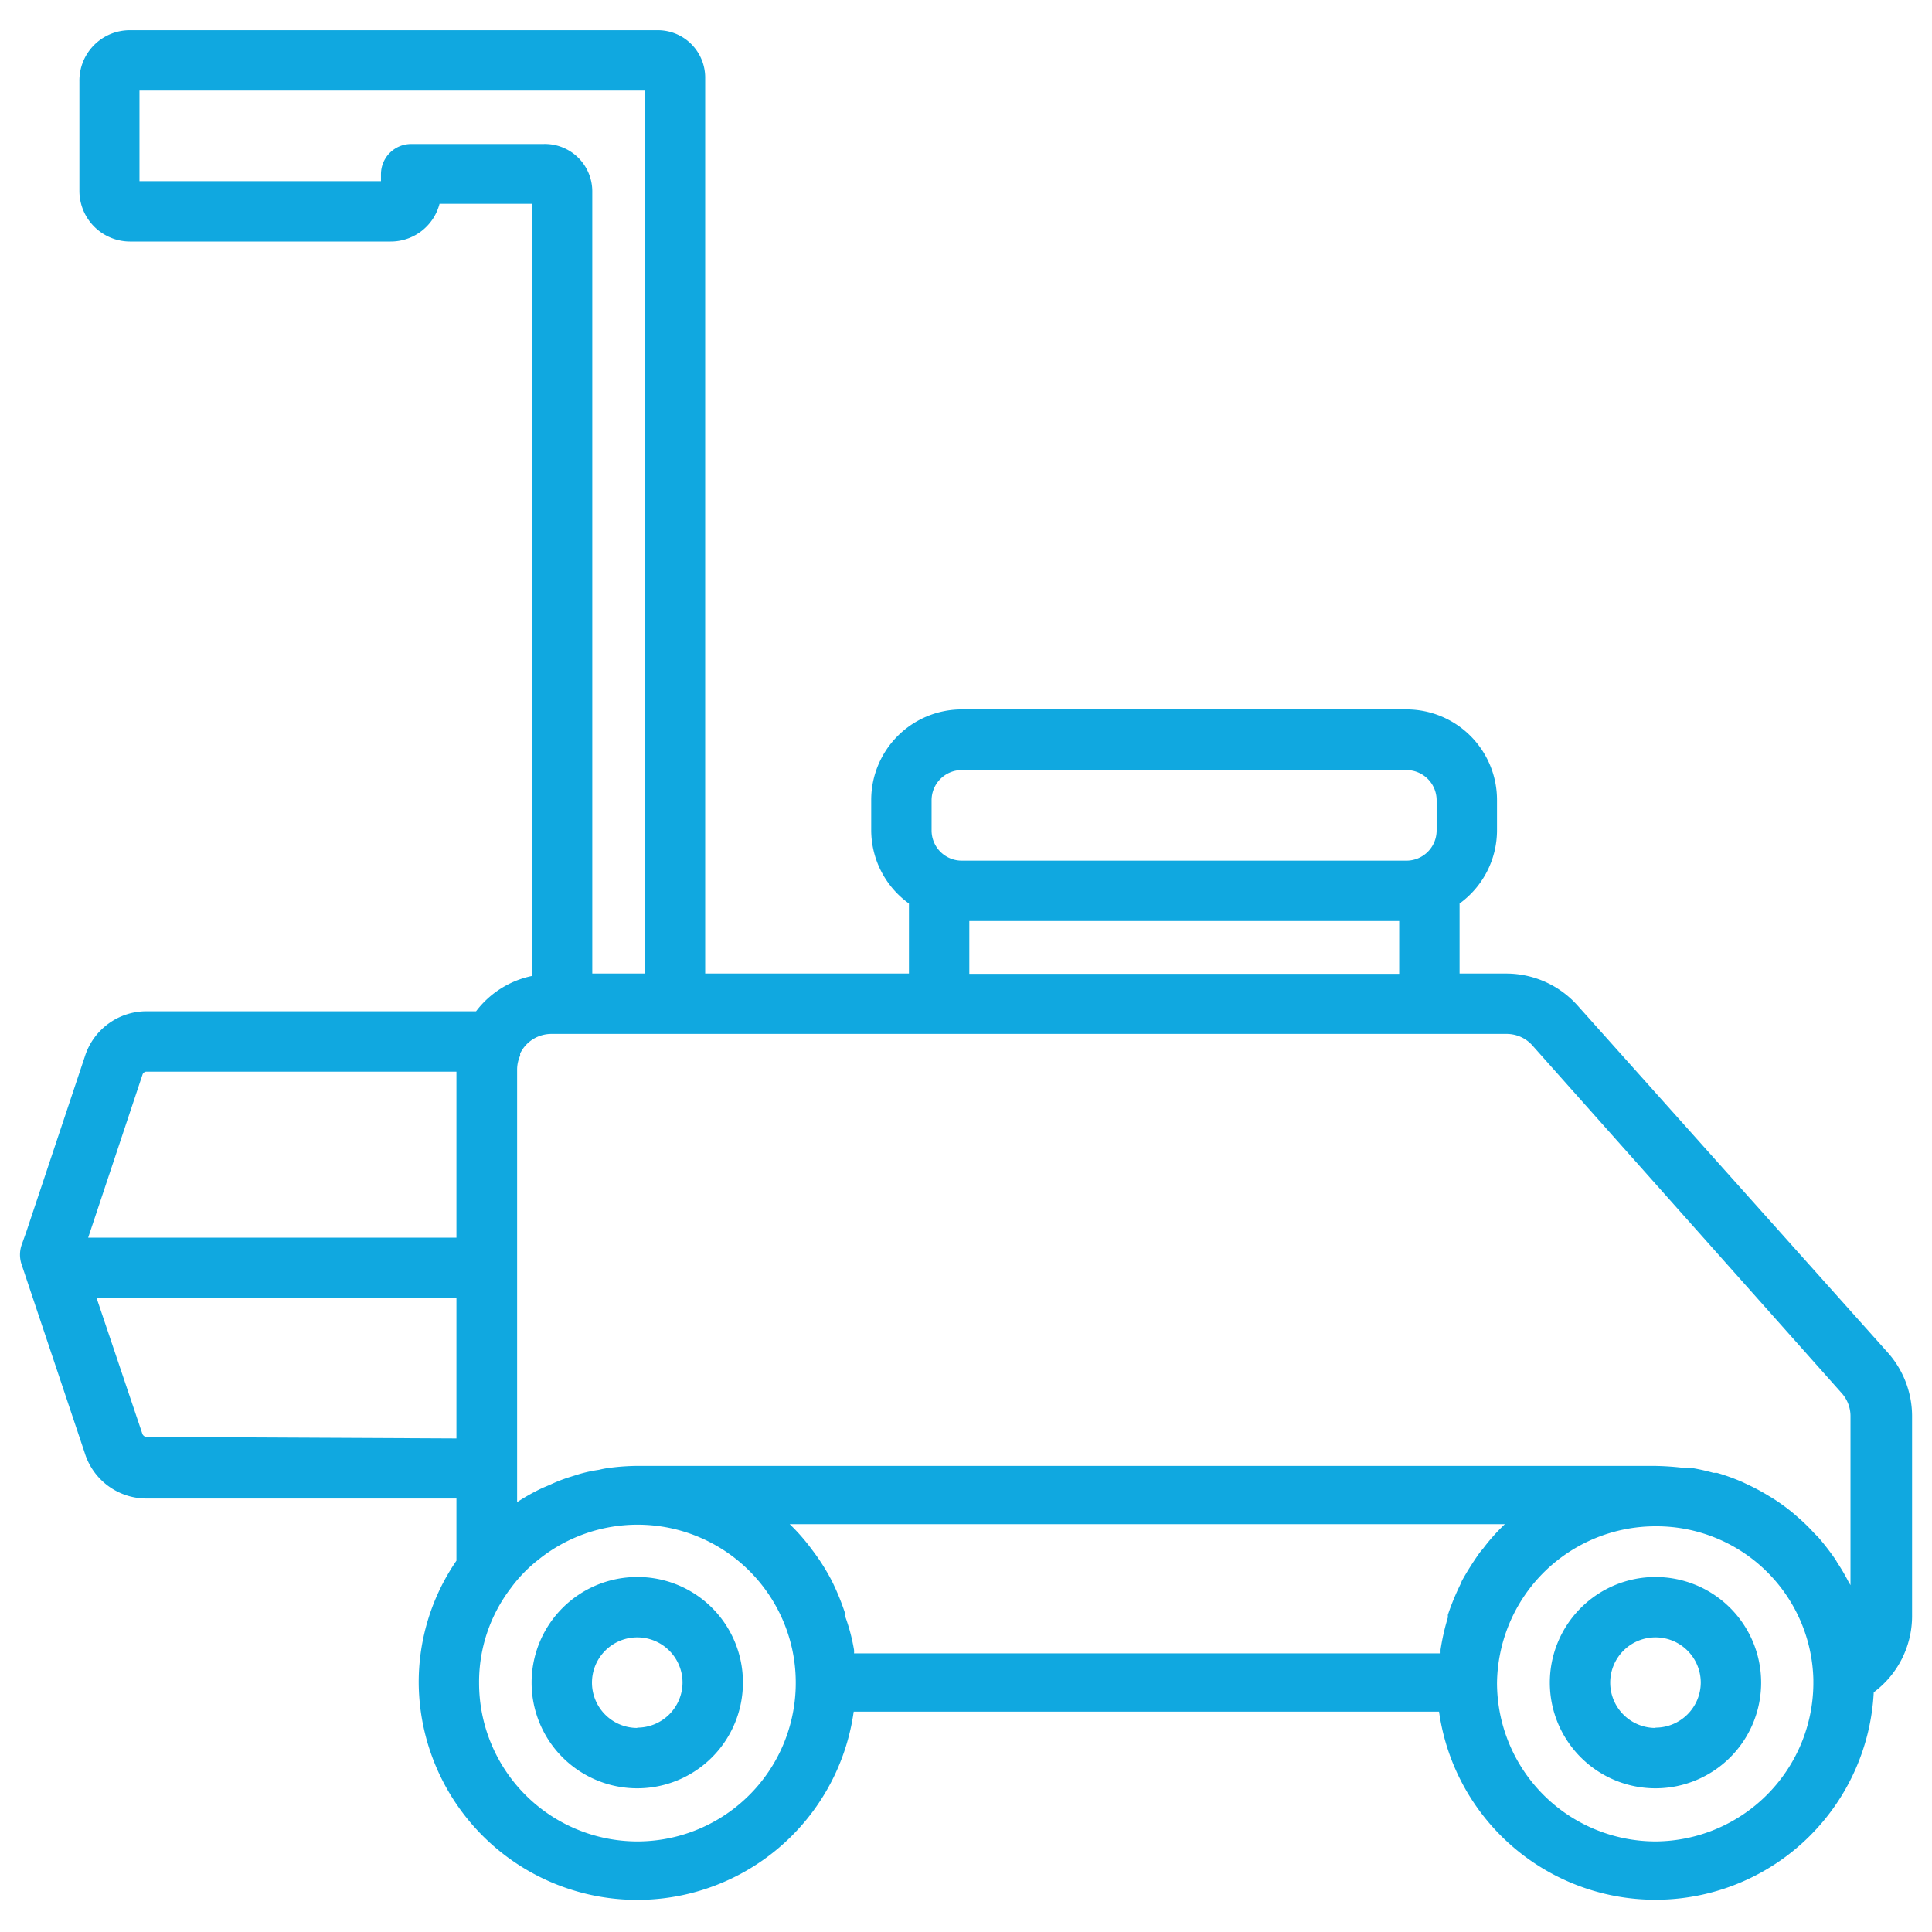 <?xml version="1.0" encoding="UTF-8"?>
<svg xmlns="http://www.w3.org/2000/svg" data-name="Layer 1" viewBox="0 0 64 64" id="LawnMower">
  <path d="M54.84 52.24a3.5 3.5 0 103.5 3.49A3.5 3.5 0 0054.84 52.24zm0 5a1.5 1.5 0 111.5-1.5A1.5 1.5 0 0154.84 57.23zM21.11 52.24a3.5 3.5 0 103.5 3.49A3.49 3.49 0 0021.11 52.24zm0 5a1.5 1.5 0 111.5-1.5A1.5 1.5 0 0121.11 57.23z" fill="#10a8e0" class="color000000 svgShape"></path>
  <path d="M62.53,44.8,52.26,33.31a3.17,3.17,0,0,0-2.35-1.06H48.35V29.93a3,3,0,0,0,1.24-2.43v-1a3,3,0,0,0-3-3H31.86a3,3,0,0,0-3,3v1a3,3,0,0,0,1.25,2.43v2.32H23.36V2.6A1.57,1.57,0,0,0,21.79,1H4.3A1.67,1.67,0,0,0,2.63,2.69V6.33A1.68,1.68,0,0,0,4.3,8h8.64a1.67,1.67,0,0,0,1.62-1.25h3.06V32.33a3.12,3.12,0,0,0-1.85,1.17H4.86A2.14,2.14,0,0,0,2.81,35L.87,40.81l-.15.42a1,1,0,0,0,0,.67l2.09,6.24a2.14,2.14,0,0,0,2.05,1.5H15.12V51.7a7.11,7.11,0,0,0-1.25,4,7.24,7.24,0,0,0,14.41,1H47.67a7.24,7.24,0,0,0,14.4-.64,3.15,3.15,0,0,0,1.27-2.52V46.9A3.17,3.17,0,0,0,62.53,44.8ZM30.86,26.51a1,1,0,0,1,1-1H46.59a1,1,0,0,1,1,1v1a1,1,0,0,1-1,1H31.86a1,1,0,0,1-1-1Zm1.25,4H46.35v1.75H32.11ZM13.62,4.77a1,1,0,0,0-1,1V6h-8V3H21.36V32.25H19.62V6.34A1.57,1.57,0,0,0,18,4.77Zm4.66,29.48H49.91a1.14,1.14,0,0,1,.86.39L61,46.14a1.14,1.14,0,0,1,.3.76v5.61l-.07-.12a6.5,6.5,0,0,0-.37-.63,1.4,1.4,0,0,0-.1-.16,8.32,8.32,0,0,0-.53-.68l-.14-.14a6,6,0,0,0-.51-.5l-.16-.14a6.55,6.55,0,0,0-.7-.51l-.15-.09a6.71,6.71,0,0,0-.65-.35l-.21-.1a7.42,7.42,0,0,0-.83-.3l-.12,0a6.6,6.6,0,0,0-.77-.17l-.26,0a9.07,9.07,0,0,0-.91-.06H21.08a7.28,7.28,0,0,0-.93.07,2.84,2.84,0,0,0-.31.06,4.69,4.69,0,0,0-.65.14l-.32.1a5,5,0,0,0-.64.25l-.26.11a6.92,6.92,0,0,0-.84.47h0V35.41a1.13,1.13,0,0,1,.1-.44.64.64,0,0,0,0-.07A1.15,1.15,0,0,1,18.28,34.25ZM49.12,51.31a1.83,1.83,0,0,0-.13.16,10.23,10.23,0,0,0-.56.89l-.06.14a8.15,8.15,0,0,0-.41,1,.32.32,0,0,1,0,.09,7.41,7.41,0,0,0-.24,1.06l0,.12H28.29a.53.53,0,0,0,0-.12A6.27,6.27,0,0,0,28,53.55l0-.09a8.09,8.09,0,0,0-.4-1s-.05-.1-.07-.14a7,7,0,0,0-.56-.89l-.12-.16a6.41,6.41,0,0,0-.69-.78l0,0H49.85s0,0,0,0A6.41,6.41,0,0,0,49.12,51.31ZM4.72,35.6a.14.14,0,0,1,.14-.1H15.12V41H2.92Zm.14,12a.16.16,0,0,1-.15-.12L3.2,43H15.12v4.65ZM21.11,61a5.25,5.25,0,0,1-5.24-5.25,5.12,5.12,0,0,1,1.05-3.14,4.77,4.77,0,0,1,.91-.94,5.24,5.24,0,0,1,8.42,3,5.19,5.19,0,0,1,.11,1A5.25,5.25,0,0,1,21.11,61Zm33.73,0a5.26,5.26,0,0,1-5.25-5.25,5.19,5.19,0,0,1,.11-1,5.25,5.25,0,0,1,5.14-4.19,5.2,5.2,0,0,1,5.23,5.07c0,.06,0,.12,0,.17A5.26,5.26,0,0,1,54.84,61Z" fill="#10a8e0" class="color000000 svgShape"></path>
</svg>
